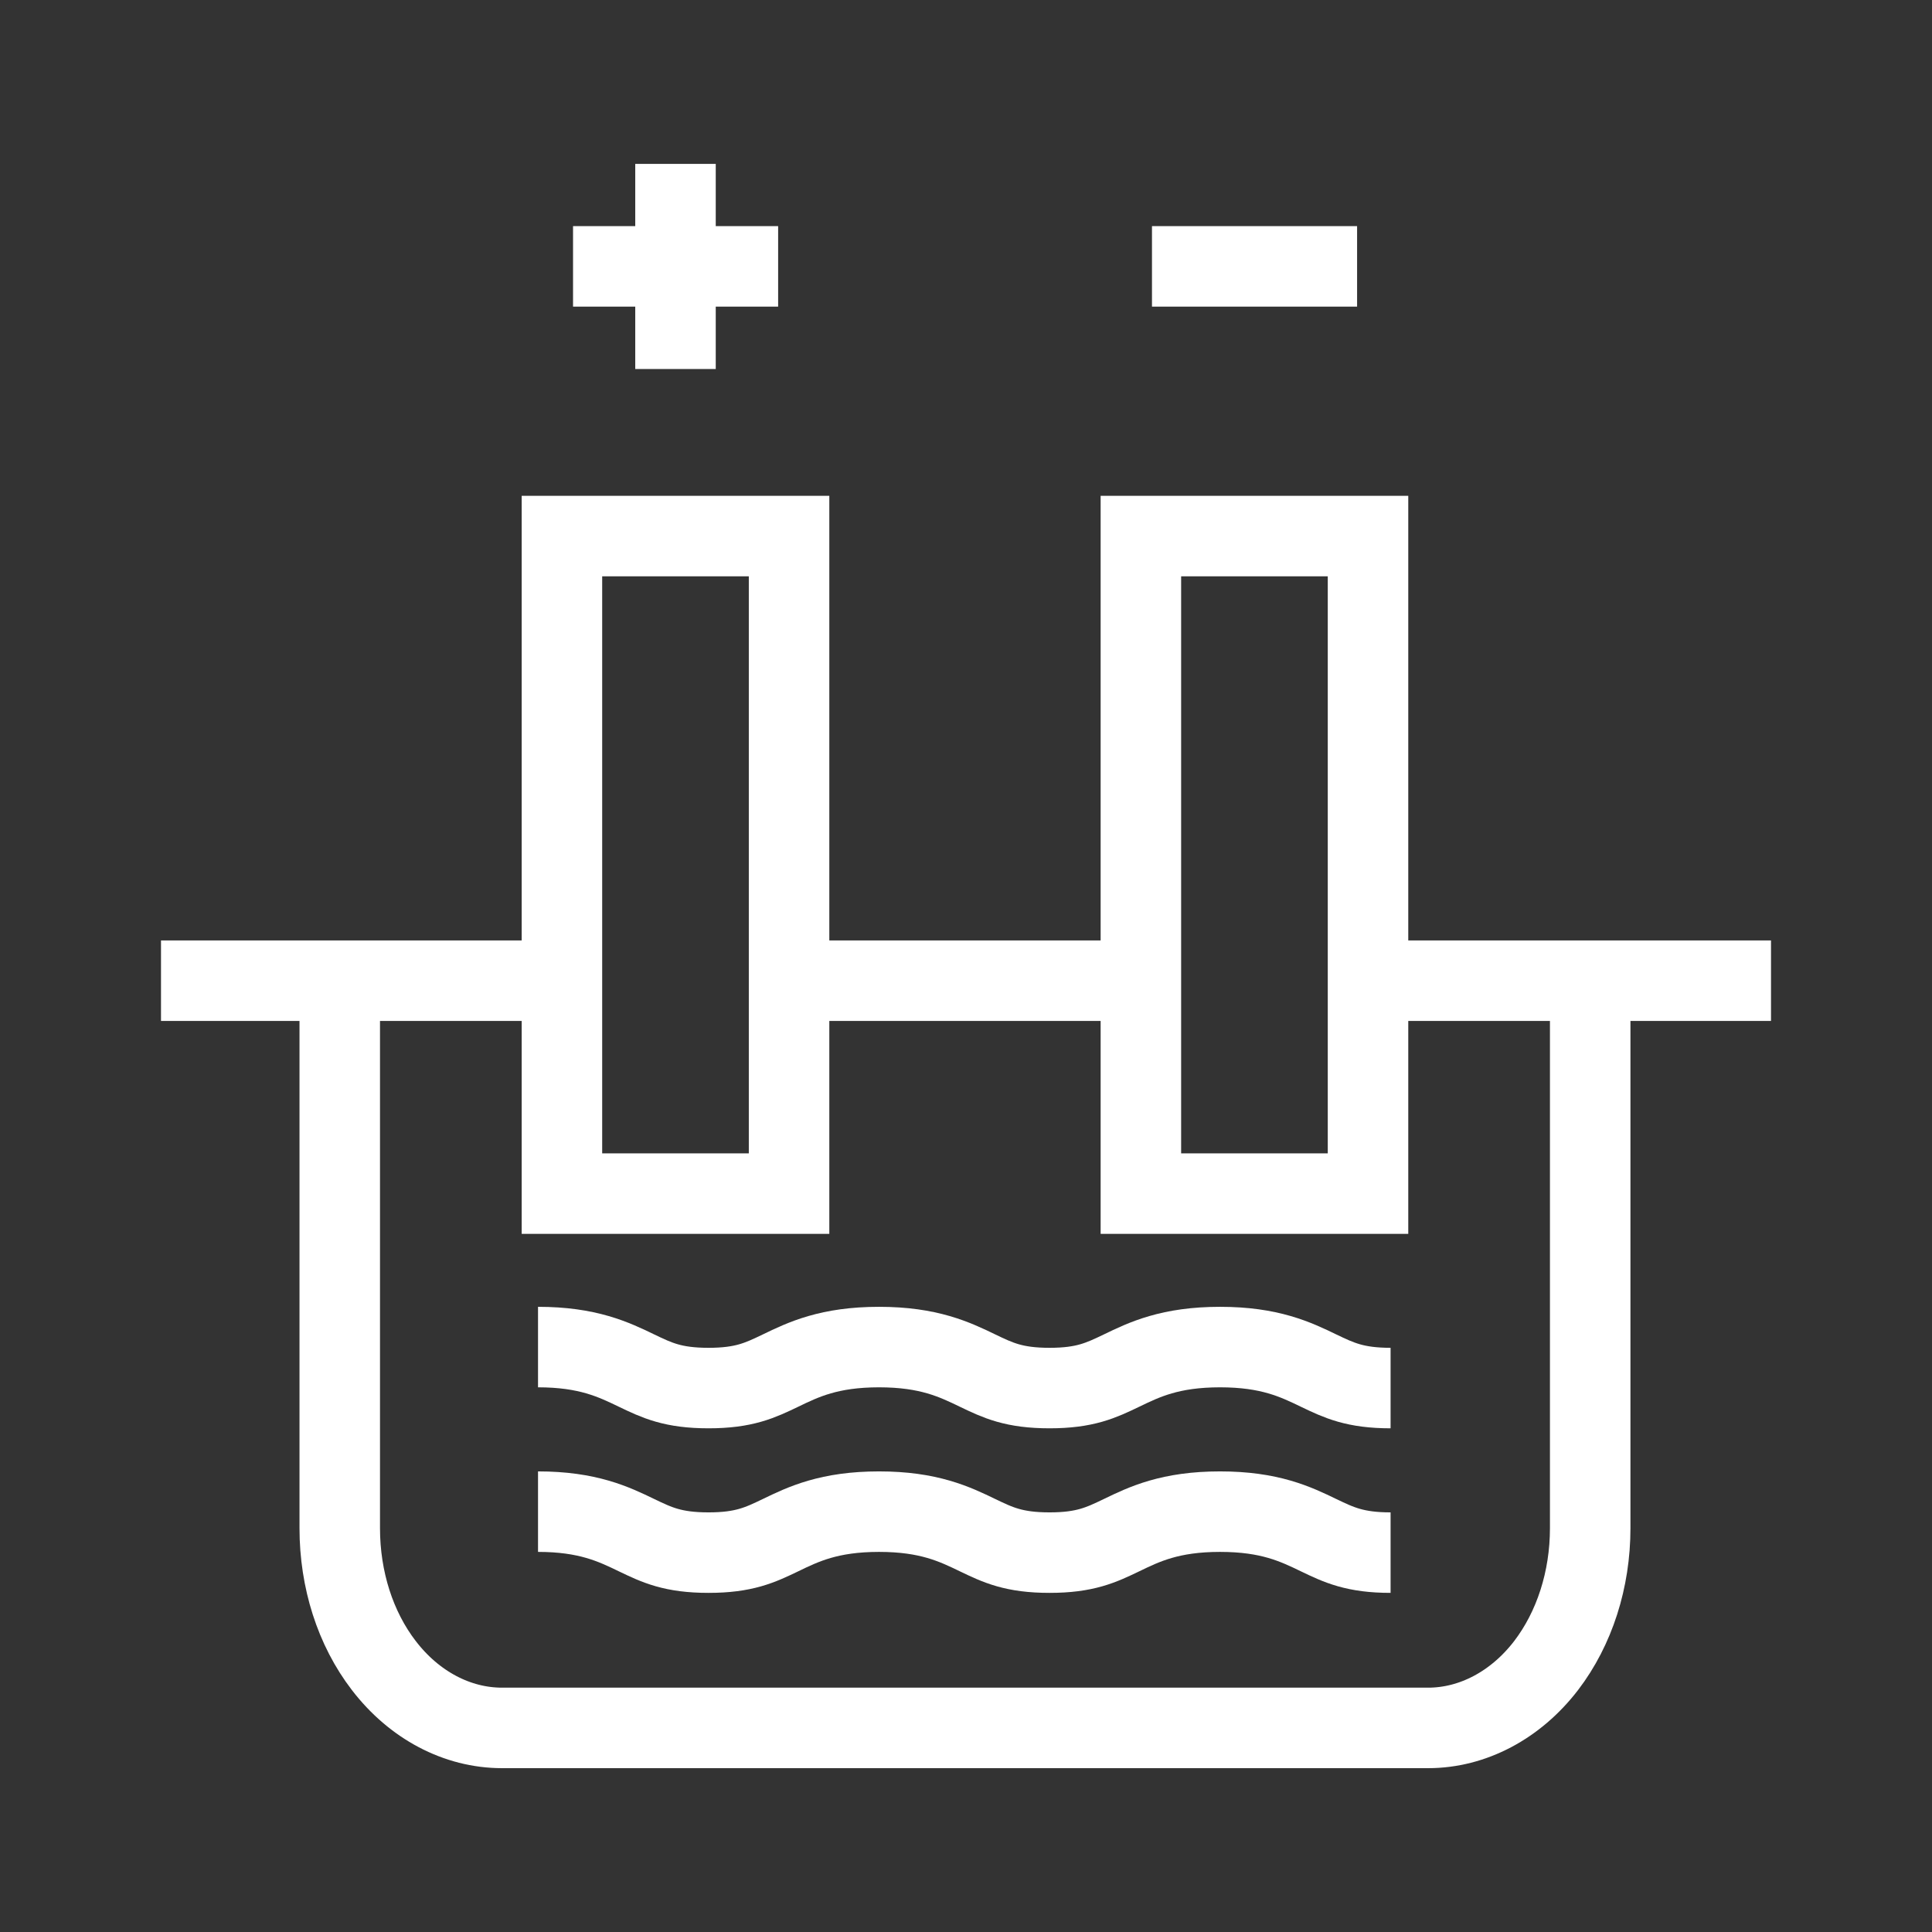 <svg xmlns="http://www.w3.org/2000/svg" xmlns:xlink="http://www.w3.org/1999/xlink" viewBox="0 0 960 960"><rect x="0" y="0" width="960" height="960" fill="#333333" stroke="none"/><defs><style>.cls-1,.cls-5,.cls-6{fill:none;}.cls-2{clip-path:url(#clip-path);}.cls-3{opacity:0;}.cls-4{fill:#fff;}.cls-5{stroke:#fff;}.cls-5,.cls-6{stroke-miterlimit:10;stroke-width:40px;}.cls-6{stroke:#fff;}</style><clipPath id="clip-path"><rect class="cls-1" width="960" height="960"/></clipPath></defs><g id="图层_2" data-name="图层 2"><g id="图层_1-2" data-name="图层 1"><g class="cls-2"><g class="cls-2"><g class="cls-3"><g class="cls-2"><rect class="cls-4" width="960" height="960"/></g></g><path class="cls-5" d="M790.16,506.82V759.36c0,25.54-7.81,49.81-21.89,68.23-15.11,19.68-36.49,31-58.64,31H249.44c-22.24,0-43.62-11.29-58.73-31-14.17-18.42-21.89-42.69-21.89-68.23V506.82"/><rect class="cls-5" x="279.22" y="266.37" width="112.86" height="326.73"/><rect class="cls-5" x="566.9" y="266.37" width="112.86" height="326.73"/><path class="cls-6" d="M267.34,751.13c24.7,0,37.6,6.19,49,11.71,10.09,4.84,18,8.65,35.72,8.65s25.63-3.81,35.73-8.65c11.37-5.52,24.27-11.71,49-11.71s37.59,6.19,49,11.71c10.09,4.84,18,8.65,35.72,8.65s25.63-3.81,35.73-8.65c11.37-5.52,24.27-11.71,49-11.71s37.59,6.19,49,11.71c10.1,4.84,18.08,8.65,35.73,8.65"/><path class="cls-6" d="M267.34,669.35c24.7,0,37.6,6.2,49,11.71,10.09,4.84,18,8.66,35.72,8.66s25.63-3.82,35.73-8.66c11.37-5.51,24.27-11.71,49-11.71s37.59,6.2,49,11.71c10.09,4.84,18,8.66,35.72,8.66s25.63-3.82,35.73-8.66c11.37-5.51,24.27-11.71,49-11.71s37.59,6.2,49,11.71c10.1,4.84,18.08,8.66,35.73,8.66"/><line class="cls-5" x1="679.76" y1="487.3" x2="880" y2="487.3"/><line class="cls-5" x1="284.74" y1="132.36" x2="386.65" y2="132.36"/><line class="cls-5" x1="335.65" y1="81.44" x2="335.65" y2="183.36"/><line class="cls-5" x1="572.41" y1="132.36" x2="674.33" y2="132.36"/><line class="cls-5" x1="80" y1="487.3" x2="279.33" y2="487.3"/><line class="cls-5" x1="392.09" y1="487.3" x2="566.9" y2="487.3"/></g></g></g></g></svg>